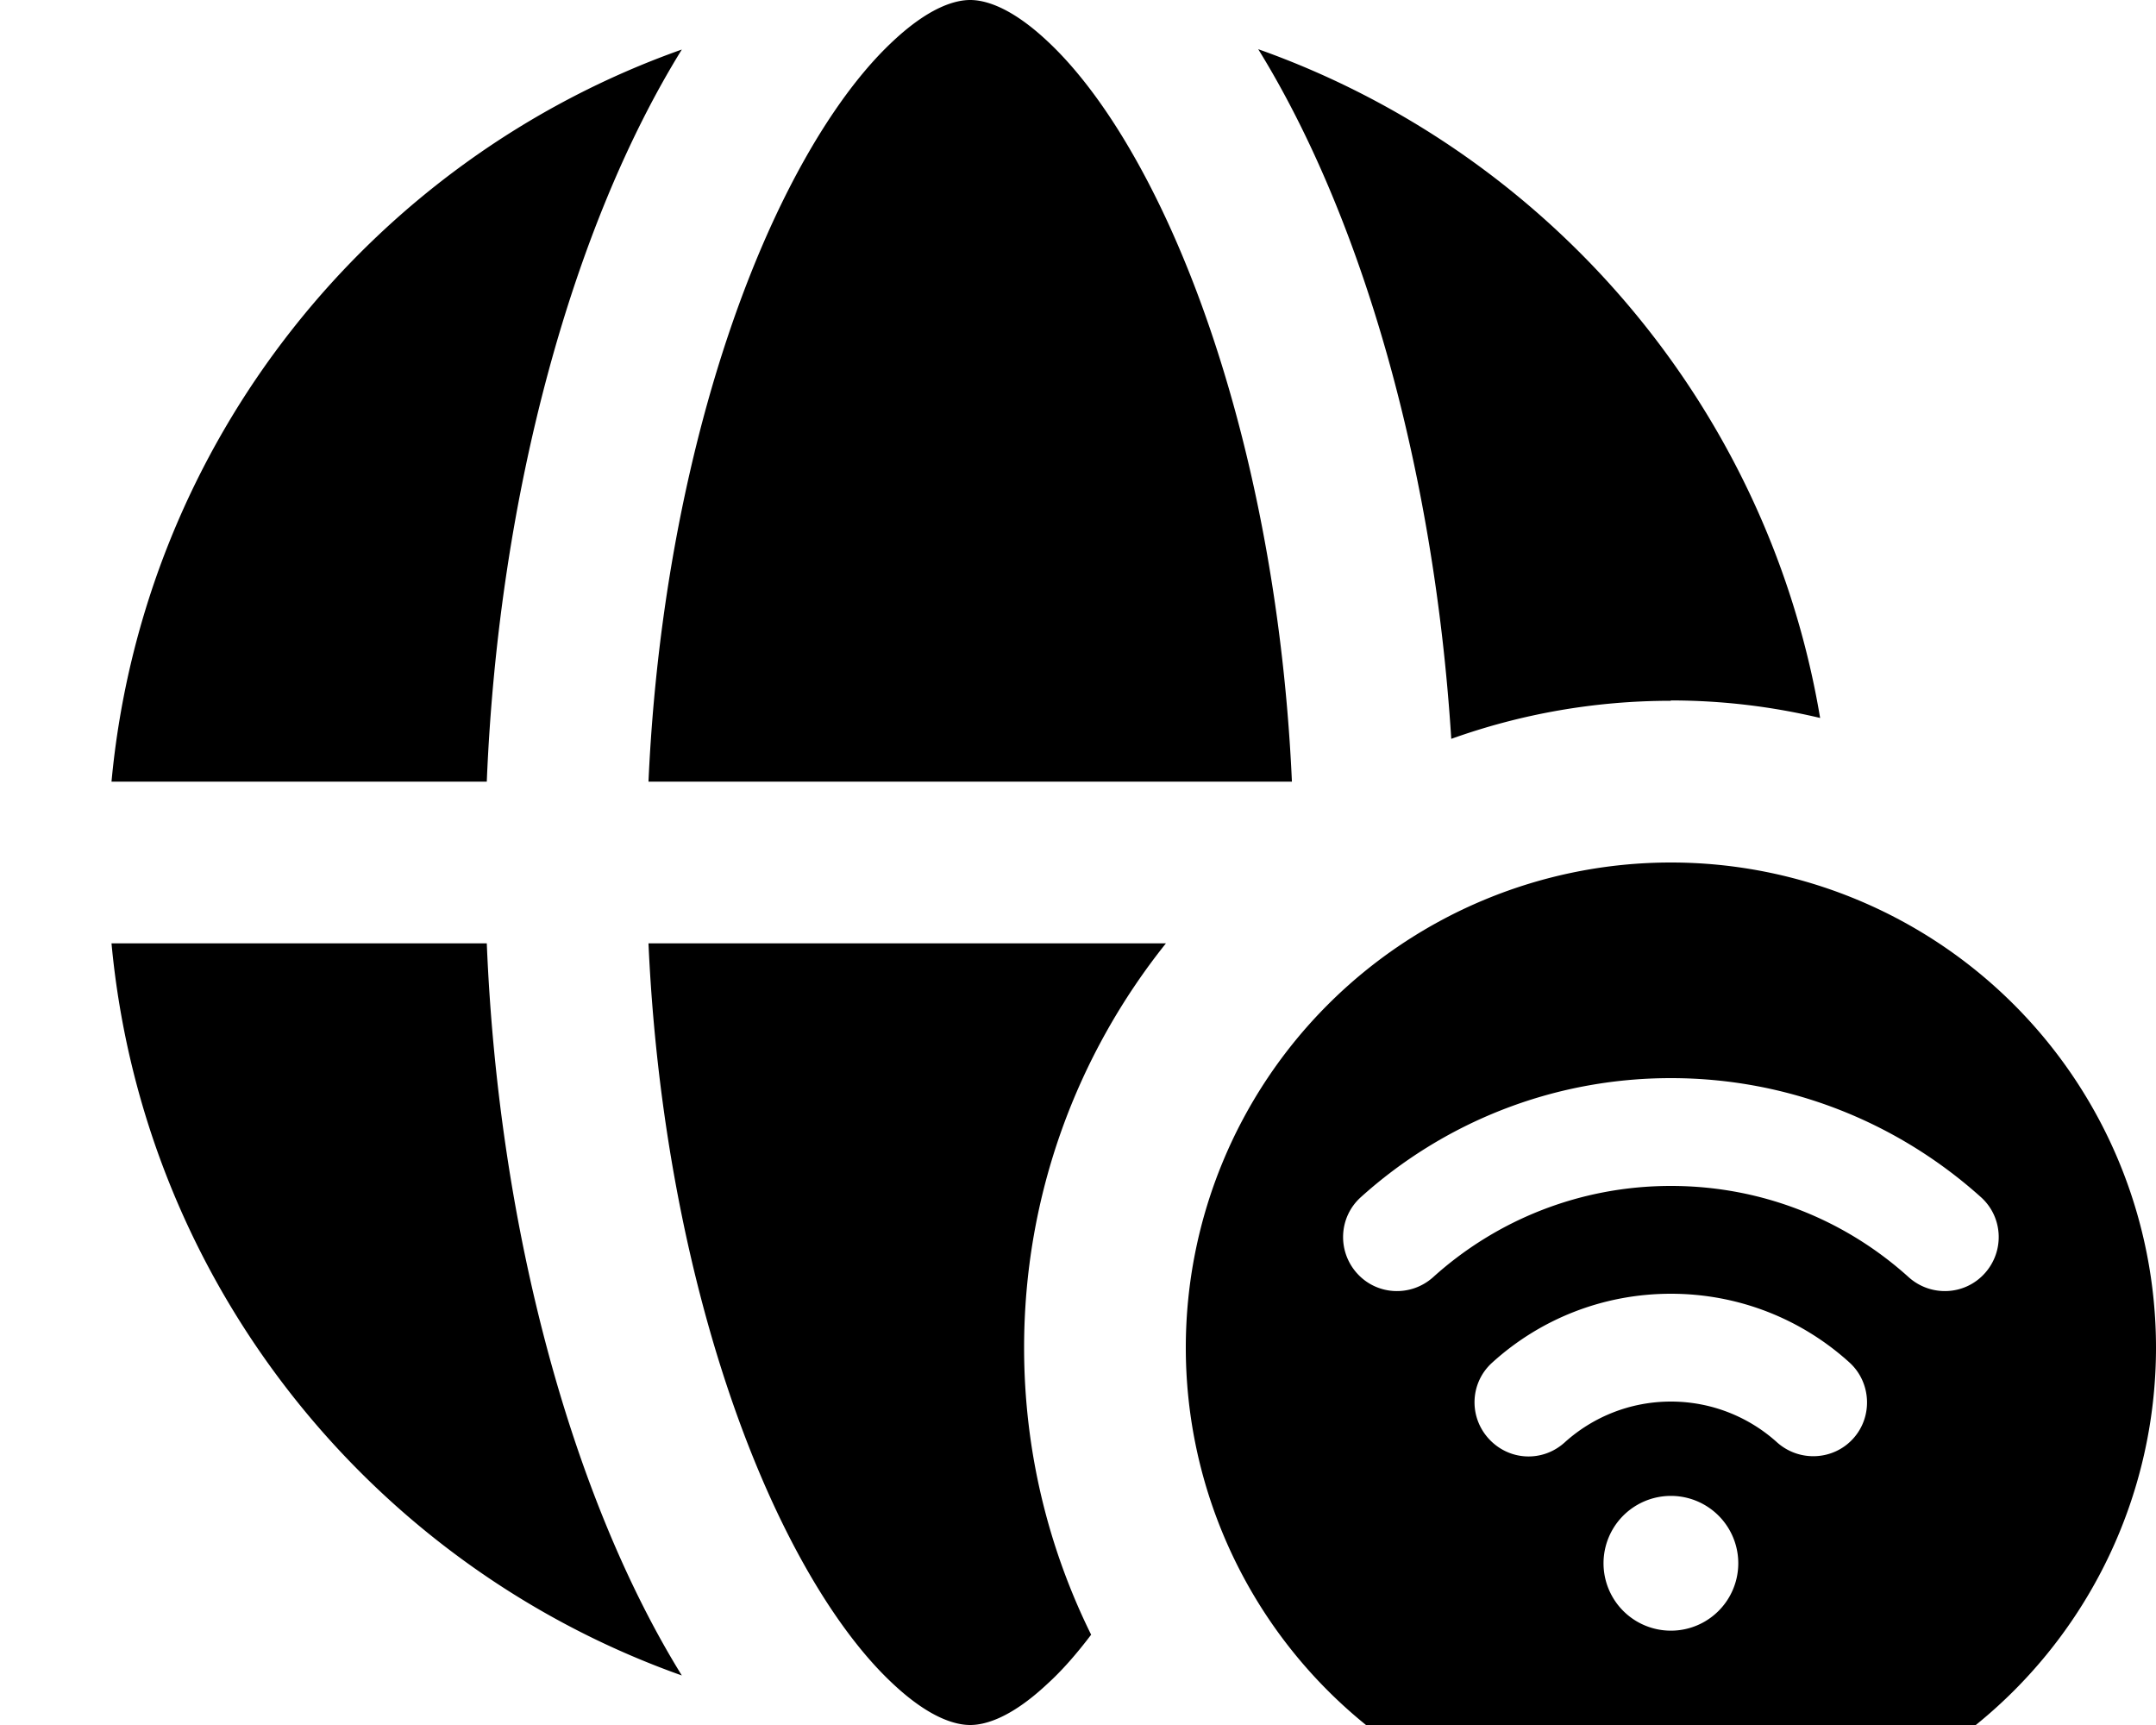 <svg xmlns="http://www.w3.org/2000/svg" viewBox="0 0 640 512"><!--! Font Awesome Pro 7.0.0 by @fontawesome - https://fontawesome.com License - https://fontawesome.com/license (Commercial License) Copyright 2025 Fonticons, Inc. --><path fill="currentColor" d="M304 400c0 30.6 7.2 59.5 19.9 85.2-4.4 5.8-8.7 10.7-13 14.6-11.2 10.5-18.9 12.2-22.9 12.2s-11.7-1.7-22.9-12.2c-11.4-10.6-23.7-28-35.1-52.4-20.3-43.5-34.6-102.9-37.5-167.4l153.6 0C319.8 312.9 304 354.6 304 400zM192.5 232C195.4 167.5 209.7 108.1 230 64.6 241.4 40.2 253.7 22.8 265.1 12.2 276.3 1.7 284 0 288 0s11.7 1.7 22.9 12.2c11.4 10.6 23.7 28 35.1 52.4 20.3 43.5 34.6 102.9 37.5 167.4l-190.9 0zm-48 0L33.1 232C42.5 131.2 110.3 47.3 202.4 14.7 170.1 66.9 148 146.4 144.5 232zM33.1 280l111.4 0c3.5 85.6 25.6 165.1 57.9 217.3-92.1-32.7-159.9-116.5-169.3-217.3zM496 208c-22.9 0-44.8 4-65.2 11.3-5.1-80.8-26.6-155-57.3-204.7 86.3 30.6 151.3 106.2 166.8 198.5-14.3-3.4-29.1-5.2-44.4-5.2zM352 400a144 144 0 1 1 288 0 144 144 0 1 1 -288 0zm144-48c27.2 0 51.9 10.2 70.6 27.1 6.6 5.9 16.7 5.4 22.6-1.2s5.4-16.7-1.2-22.6c-24.4-21.9-56.6-35.3-92-35.3s-67.7 13.4-92 35.3c-6.6 5.9-7.1 16-1.2 22.6s16 7.1 22.6 1.2C444.1 362.2 468.9 352 496 352zm20 112a20 20 0 1 0 -40 0 20 20 0 1 0 40 0zm-51.5-35.9c8.3-7.5 19.4-12.1 31.5-12.1s23.2 4.6 31.5 12.1c6.6 5.9 16.7 5.4 22.6-1.1s5.4-16.7-1.1-22.6c-14-12.7-32.6-20.4-53-20.4s-39 7.7-53 20.4c-6.6 5.9-7.1 16-1.1 22.6s16 7.1 22.6 1.1z"/></svg>